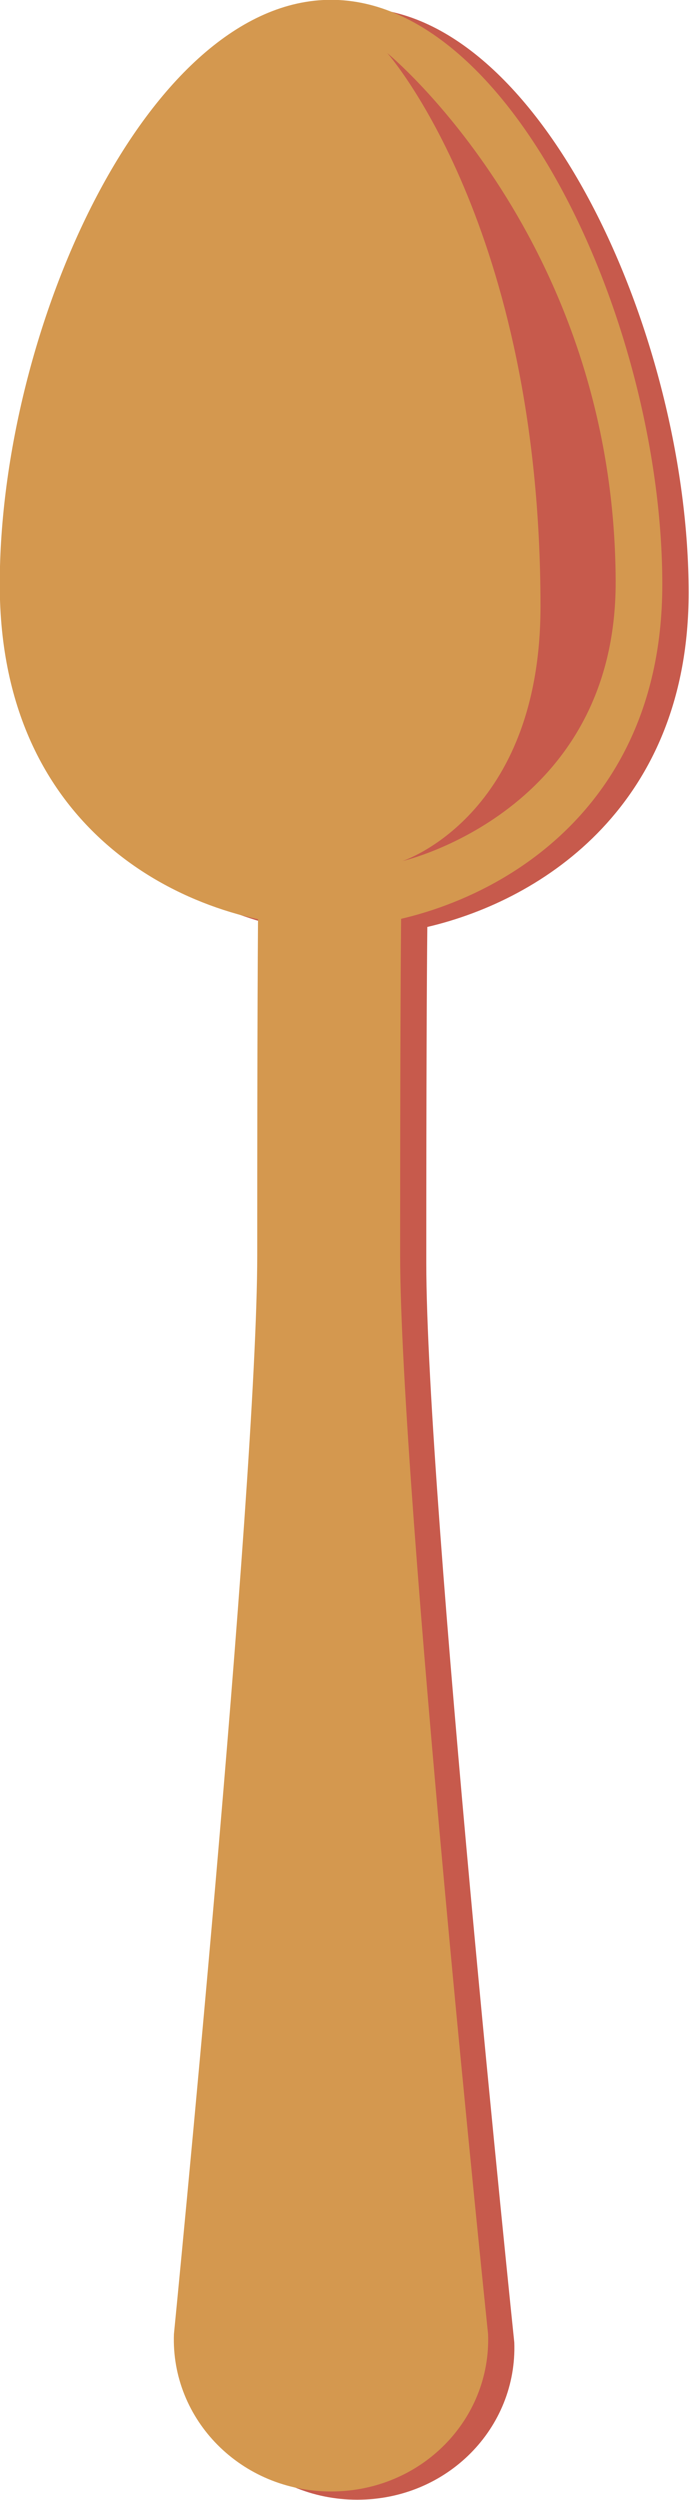<?xml version="1.0" encoding="UTF-8" standalone="no"?><svg xmlns="http://www.w3.org/2000/svg" xmlns:xlink="http://www.w3.org/1999/xlink" data-name="Layer 1" fill="#000000" height="410.5" preserveAspectRatio="xMidYMid meet" version="1" viewBox="43.4 44.8 113.3 410.5" width="113.3" zoomAndPan="magnify"><g id="change1_1"><path d="M156.64,142.12c0-42.07-24.39-96-54.47-96s-54.48,54-54.48,96c0,34.82,22.41,50.57,42.47,55C90.09,206,90,222.34,90,252.22c0,38.35-13.69,177.21-13.69,177.21-.52,14,11,25.83,25.83,25.83s26.34-11.8,25.83-25.83c0,0-14.47-138.86-14.47-177.21,0-30.54.08-46.68.17-55.21C132.94,192.51,156.64,176.74,156.64,142.12Z" fill="#c75a4c"/></g><g id="change2_1"><path d="M86.08,186.22s-.38-11.41-.38,64.65C85.7,289.22,72,428.08,72,428.08c-.51,14,11,25.83,25.83,25.83s26.35-11.8,25.83-25.83c0,0-14.46-138.86-14.46-177.21,0-68.1.38-64.65.38-64.65Z" fill="#d4984f"/></g><g id="change2_2"><path d="M152.31,140.77c0,42.07-35,56.32-54.48,56.32-21.77,0-54.47-14.25-54.47-56.32s24.39-96,54.47-96S152.31,98.7,152.31,140.77Z" fill="#d4984f"/></g><g id="change1_2"><path d="M107.08,53.51s37.35,30.55,37.56,86.68c.15,37.92-35.06,46-35.06,46s22.7-7.31,22.7-41.81C132.28,81.83,107.08,53.51,107.08,53.51Z" fill="#c75a4c"/></g></svg>